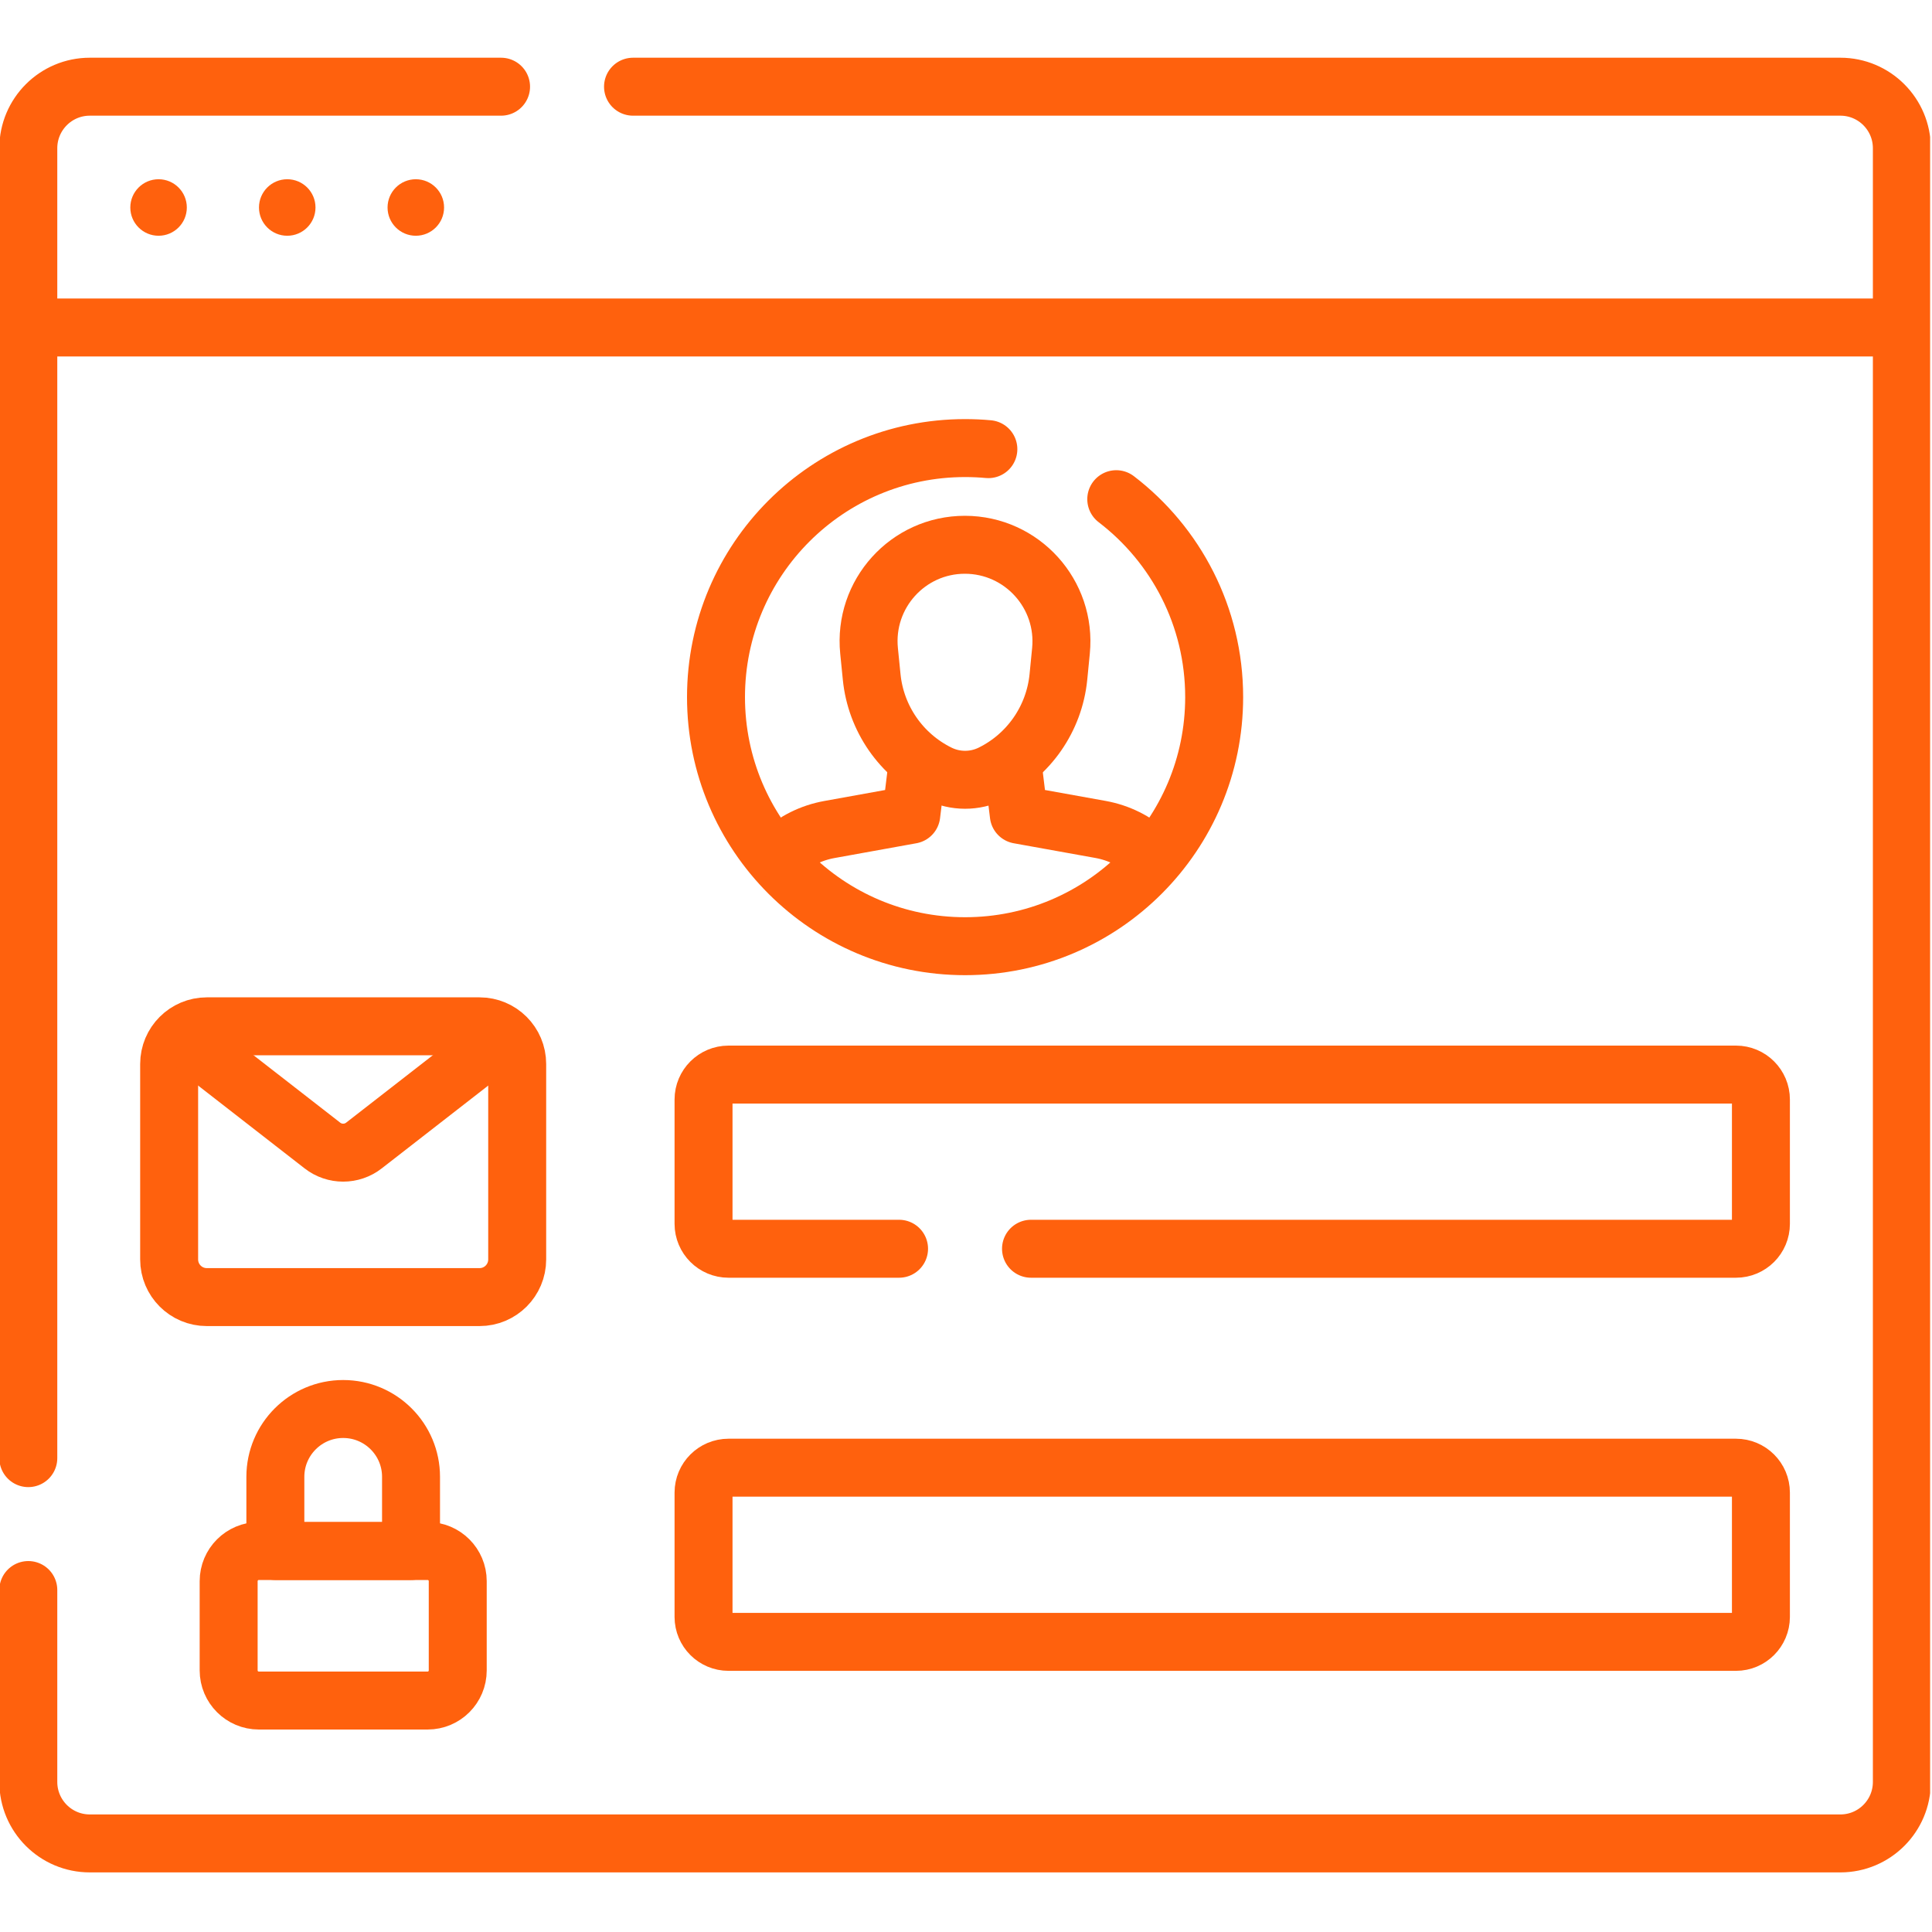 <svg xmlns="http://www.w3.org/2000/svg" width="40" height="40" viewBox="0 0 40 40" fill="none"><g clip-path="url(#clip0_991_22590)"><path d="M13.106 1.795H38.103C38.806 1.795 39.376 2.366 39.376 3.069V36.892C39.376 37.596 38.806 38.166 38.103 38.166H1.859C1.156 38.166 0.586 37.596 0.586 36.892V32.92M0.586 30.189V3.069C0.586 2.366 1.156 1.795 1.859 1.795H10.374" stroke="#FF610D" stroke-width="1.2" stroke-miterlimit="10" stroke-linecap="round" stroke-linejoin="round"></path><path d="M39.164 6.78H0.797" stroke="#FF610D" stroke-width="1.2" stroke-miterlimit="10" stroke-linecap="round" stroke-linejoin="round"></path><circle cx="8.609" cy="4.296" r="0.585" fill="#FF610D"></circle><circle cx="5.947" cy="4.296" r="0.585" fill="#FF610D"></circle><circle cx="3.283" cy="4.296" r="0.585" fill="#FF610D"></circle><path d="M20.463 9.299H20.462C20.304 9.284 20.143 9.277 19.981 9.277C17.133 9.277 14.824 11.585 14.824 14.433C14.824 17.281 17.133 19.59 19.981 19.59C22.829 19.59 25.138 17.281 25.138 14.433C25.138 12.762 24.343 11.277 23.111 10.335" stroke="#FF610D" stroke-width="1.2" stroke-miterlimit="10" stroke-linecap="round" stroke-linejoin="round"></path><path d="M20.979 15.933C21.017 16.248 21.093 16.868 21.093 16.868L22.787 17.173C23.168 17.242 23.507 17.415 23.778 17.66" stroke="#FF610D" stroke-width="1.2" stroke-miterlimit="10" stroke-linecap="round" stroke-linejoin="round"></path><path d="M16.182 17.66C16.453 17.415 16.793 17.242 17.173 17.174L18.867 16.868C18.867 16.868 18.941 16.261 18.981 15.934" stroke="#FF610D" stroke-width="1.2" stroke-miterlimit="10" stroke-linecap="round" stroke-linejoin="round"></path><path d="M19.435 16.017C19.779 16.187 20.182 16.187 20.526 16.018C21.302 15.636 21.827 14.879 21.913 14.017L21.966 13.478C22.083 12.301 21.159 11.28 19.978 11.279C18.797 11.278 17.875 12.299 17.993 13.476L18.047 14.015C18.133 14.877 18.658 15.634 19.435 16.017Z" stroke="#FF610D" stroke-width="1.2" stroke-miterlimit="10" stroke-linecap="round" stroke-linejoin="round"></path><path d="M21.346 25.854H35.942C36.227 25.854 36.458 25.623 36.458 25.338V22.764C36.458 22.48 36.227 22.248 35.942 22.248H15.083C14.798 22.248 14.566 22.48 14.566 22.764V25.338C14.566 25.623 14.798 25.854 15.083 25.854H18.614" stroke="#FF610D" stroke-width="1.2" stroke-miterlimit="10" stroke-linecap="round" stroke-linejoin="round"></path><path d="M35.941 33.993H15.083C14.798 33.993 14.566 33.762 14.566 33.477V30.903C14.566 30.618 14.798 30.387 15.083 30.387H35.941C36.226 30.387 36.458 30.618 36.458 30.903V33.477C36.457 33.762 36.226 33.993 35.941 33.993Z" stroke="#FF610D" stroke-width="1.2" stroke-miterlimit="10" stroke-linecap="round" stroke-linejoin="round"></path><path d="M8.853 35.208H5.359C5.014 35.208 4.734 34.928 4.734 34.584V32.736C4.734 32.392 5.014 32.112 5.359 32.112H8.853C9.198 32.112 9.477 32.392 9.477 32.736V34.584C9.477 34.929 9.198 35.208 8.853 35.208Z" stroke="#FF610D" stroke-width="1.2" stroke-miterlimit="10" stroke-linecap="round" stroke-linejoin="round"></path><path d="M8.51 32.112H5.701V30.576C5.701 29.801 6.33 29.172 7.105 29.172C7.881 29.172 8.51 29.801 8.51 30.576V32.112H8.51Z" stroke="#FF610D" stroke-width="1.2" stroke-miterlimit="10" stroke-linecap="round" stroke-linejoin="round"></path><path d="M9.928 26.855H4.282C3.851 26.855 3.502 26.506 3.502 26.075V22.029C3.502 21.598 3.851 21.249 4.282 21.249H9.928C10.359 21.249 10.708 21.598 10.708 22.029V26.075C10.708 26.506 10.359 26.855 9.928 26.855Z" stroke="#FF610D" stroke-width="1.2" stroke-miterlimit="10" stroke-linecap="round" stroke-linejoin="round"></path><path d="M4.145 21.749L6.674 23.716C6.927 23.914 7.283 23.914 7.536 23.716L10.095 21.726" stroke="#FF610D" stroke-width="1.2" stroke-miterlimit="10" stroke-linecap="round" stroke-linejoin="round"></path></g><defs><clipPath id="clip0_991_22590"><rect width="39.961" height="39.961" fill="white"></rect></clipPath></defs></svg>